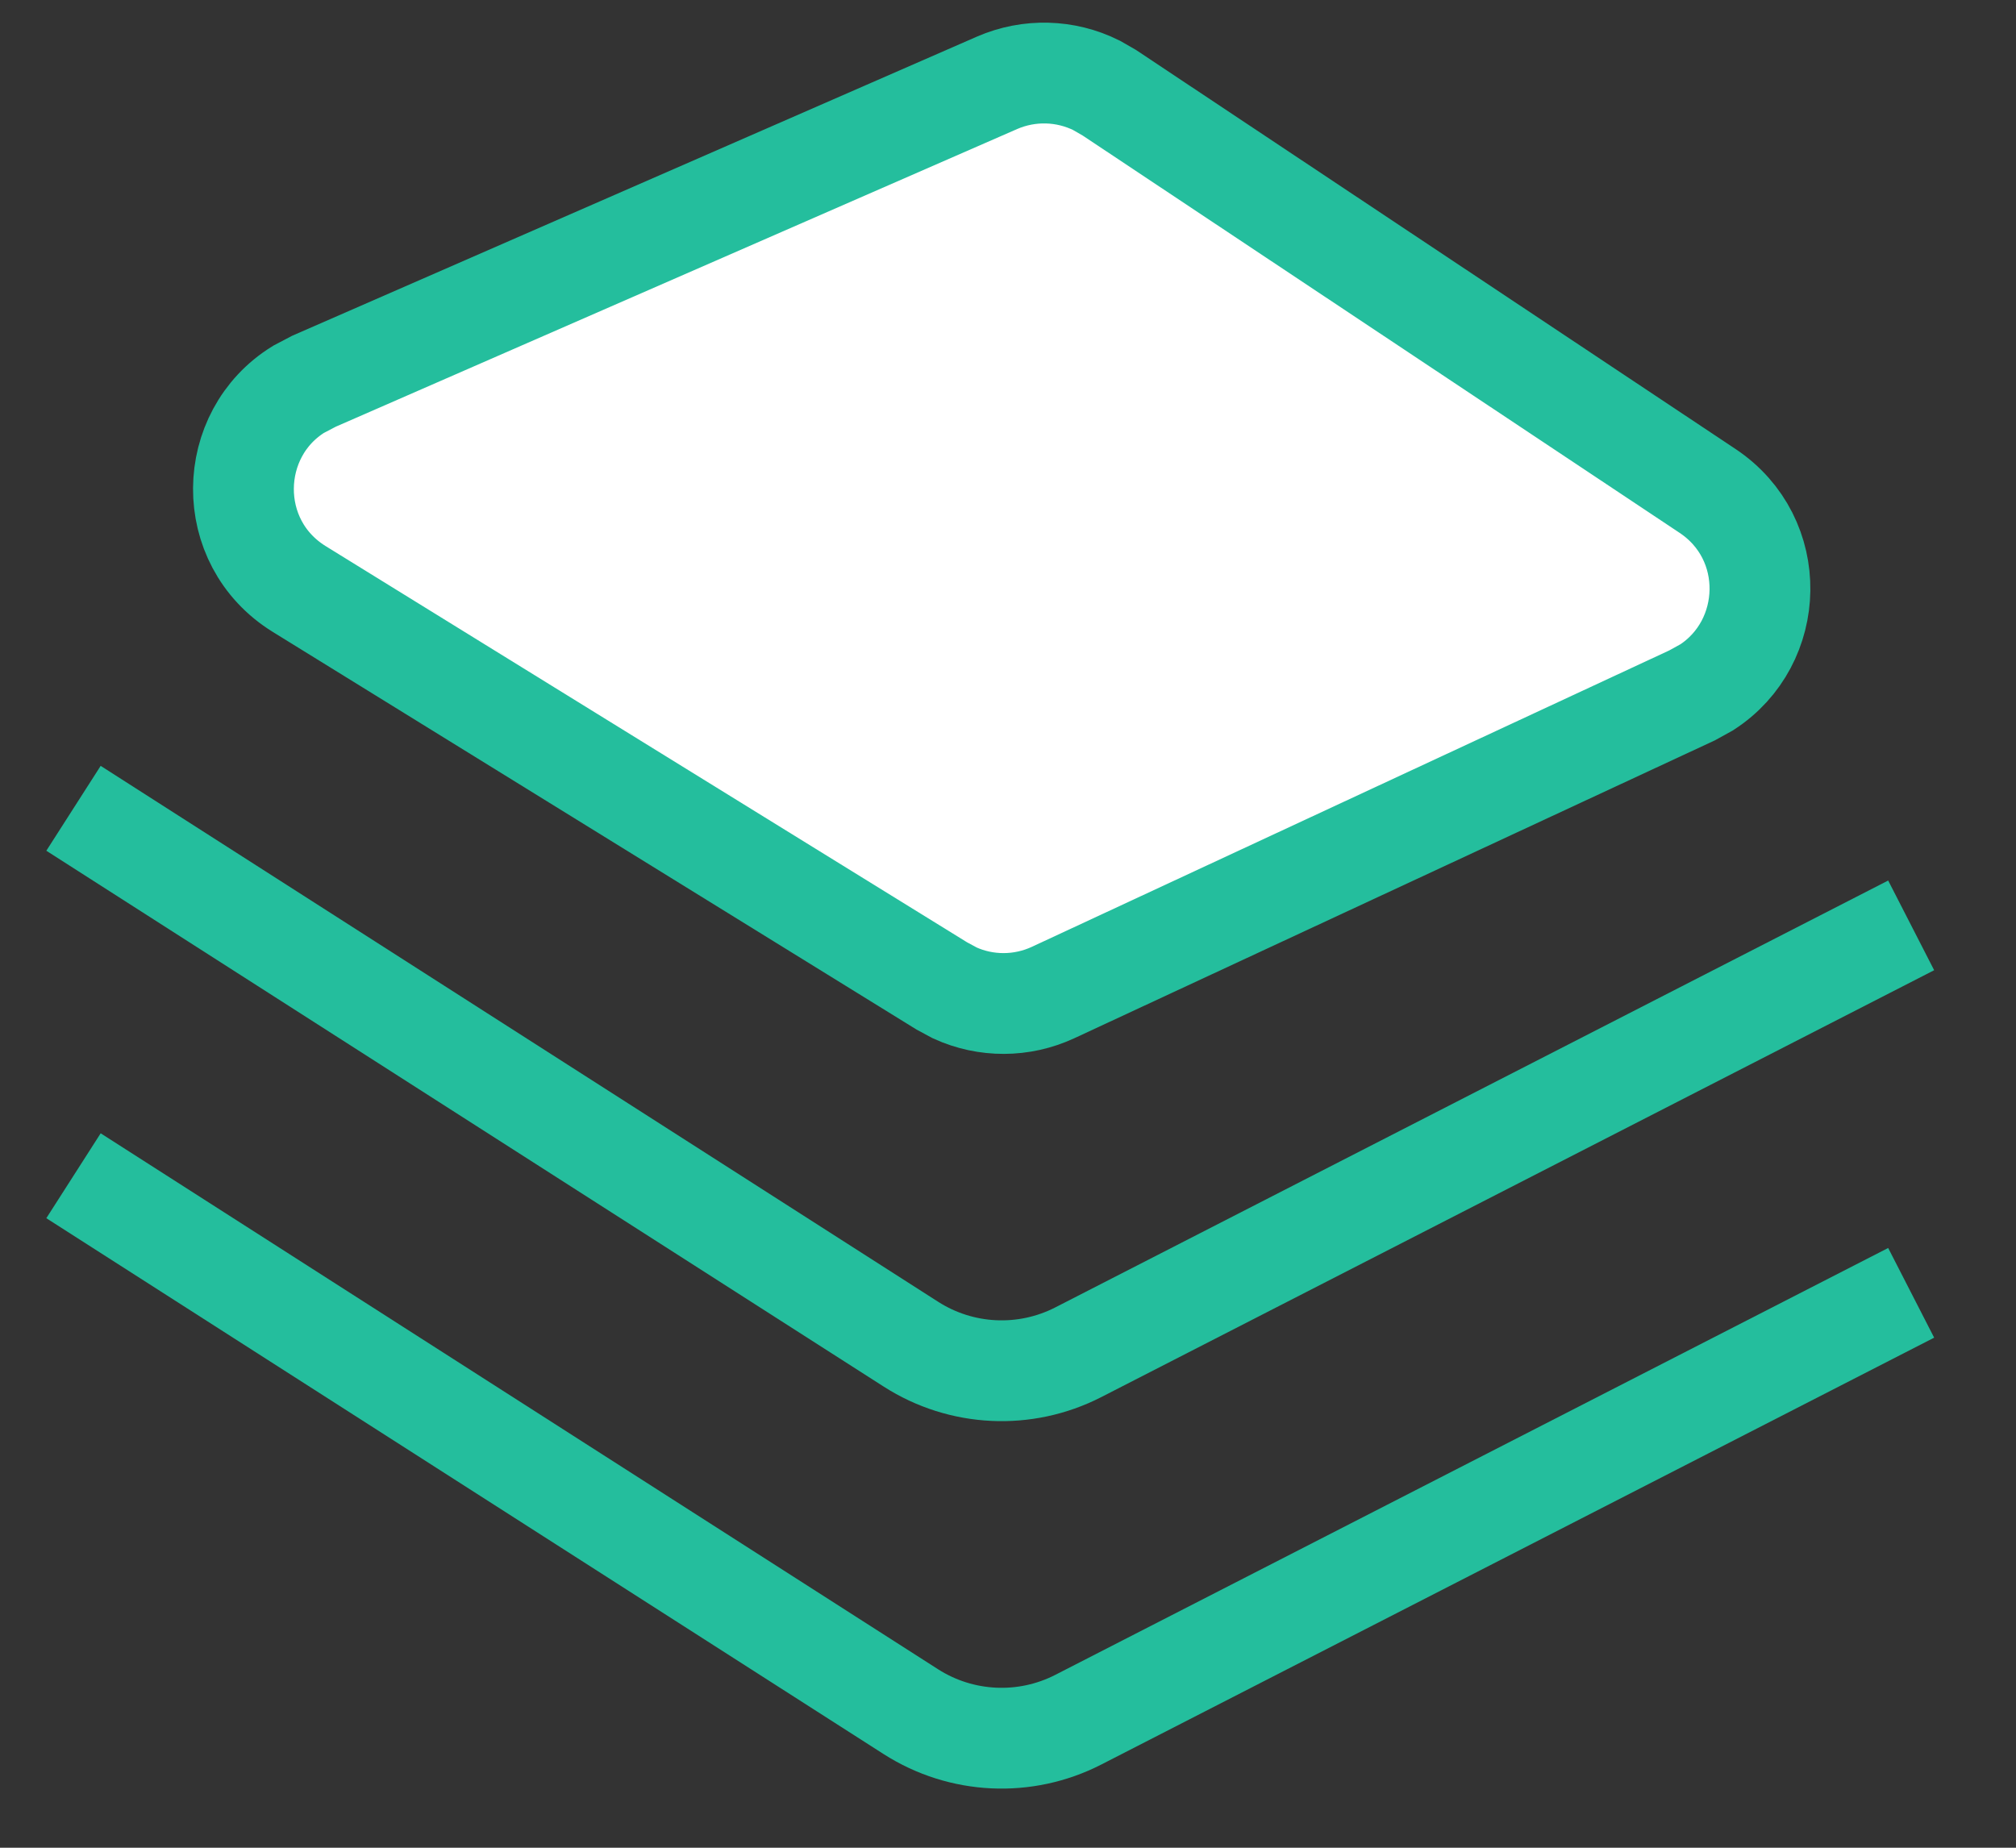 <svg width="24" height="22" viewBox="0 0 24 22" fill="none" xmlns="http://www.w3.org/2000/svg">
<rect x="0" y="0" width="24" height="22" fill="#333333" stroke="none"/>
<path d="M11.87 0.986C12.252 0.82 12.685 0.833 13.053 1.016L13.206 1.104L20.328 5.845C21.181 6.413 21.142 7.651 20.317 8.184L20.143 8.28L12.538 11.817C12.164 11.991 11.736 11.991 11.366 11.822L11.212 11.739L3.562 7.013C2.662 6.456 2.694 5.166 3.555 4.635L3.738 4.539L11.87 0.986Z" fill="white" stroke="#24BE9D" stroke-width="1.2"/>
<path d="M0.875 9.624L10.845 16.005C11.445 16.389 12.203 16.425 12.836 16.101L22.752 11.018" stroke="#24BE9D" stroke-width="1.2" stroke-miterlimit="10"/>
<path d="M0.875 13.999L10.845 20.381C11.445 20.764 12.203 20.8 12.836 20.476L22.752 15.393" stroke="#24BE9D" stroke-width="1.2" stroke-miterlimit="10"/>
</svg>
